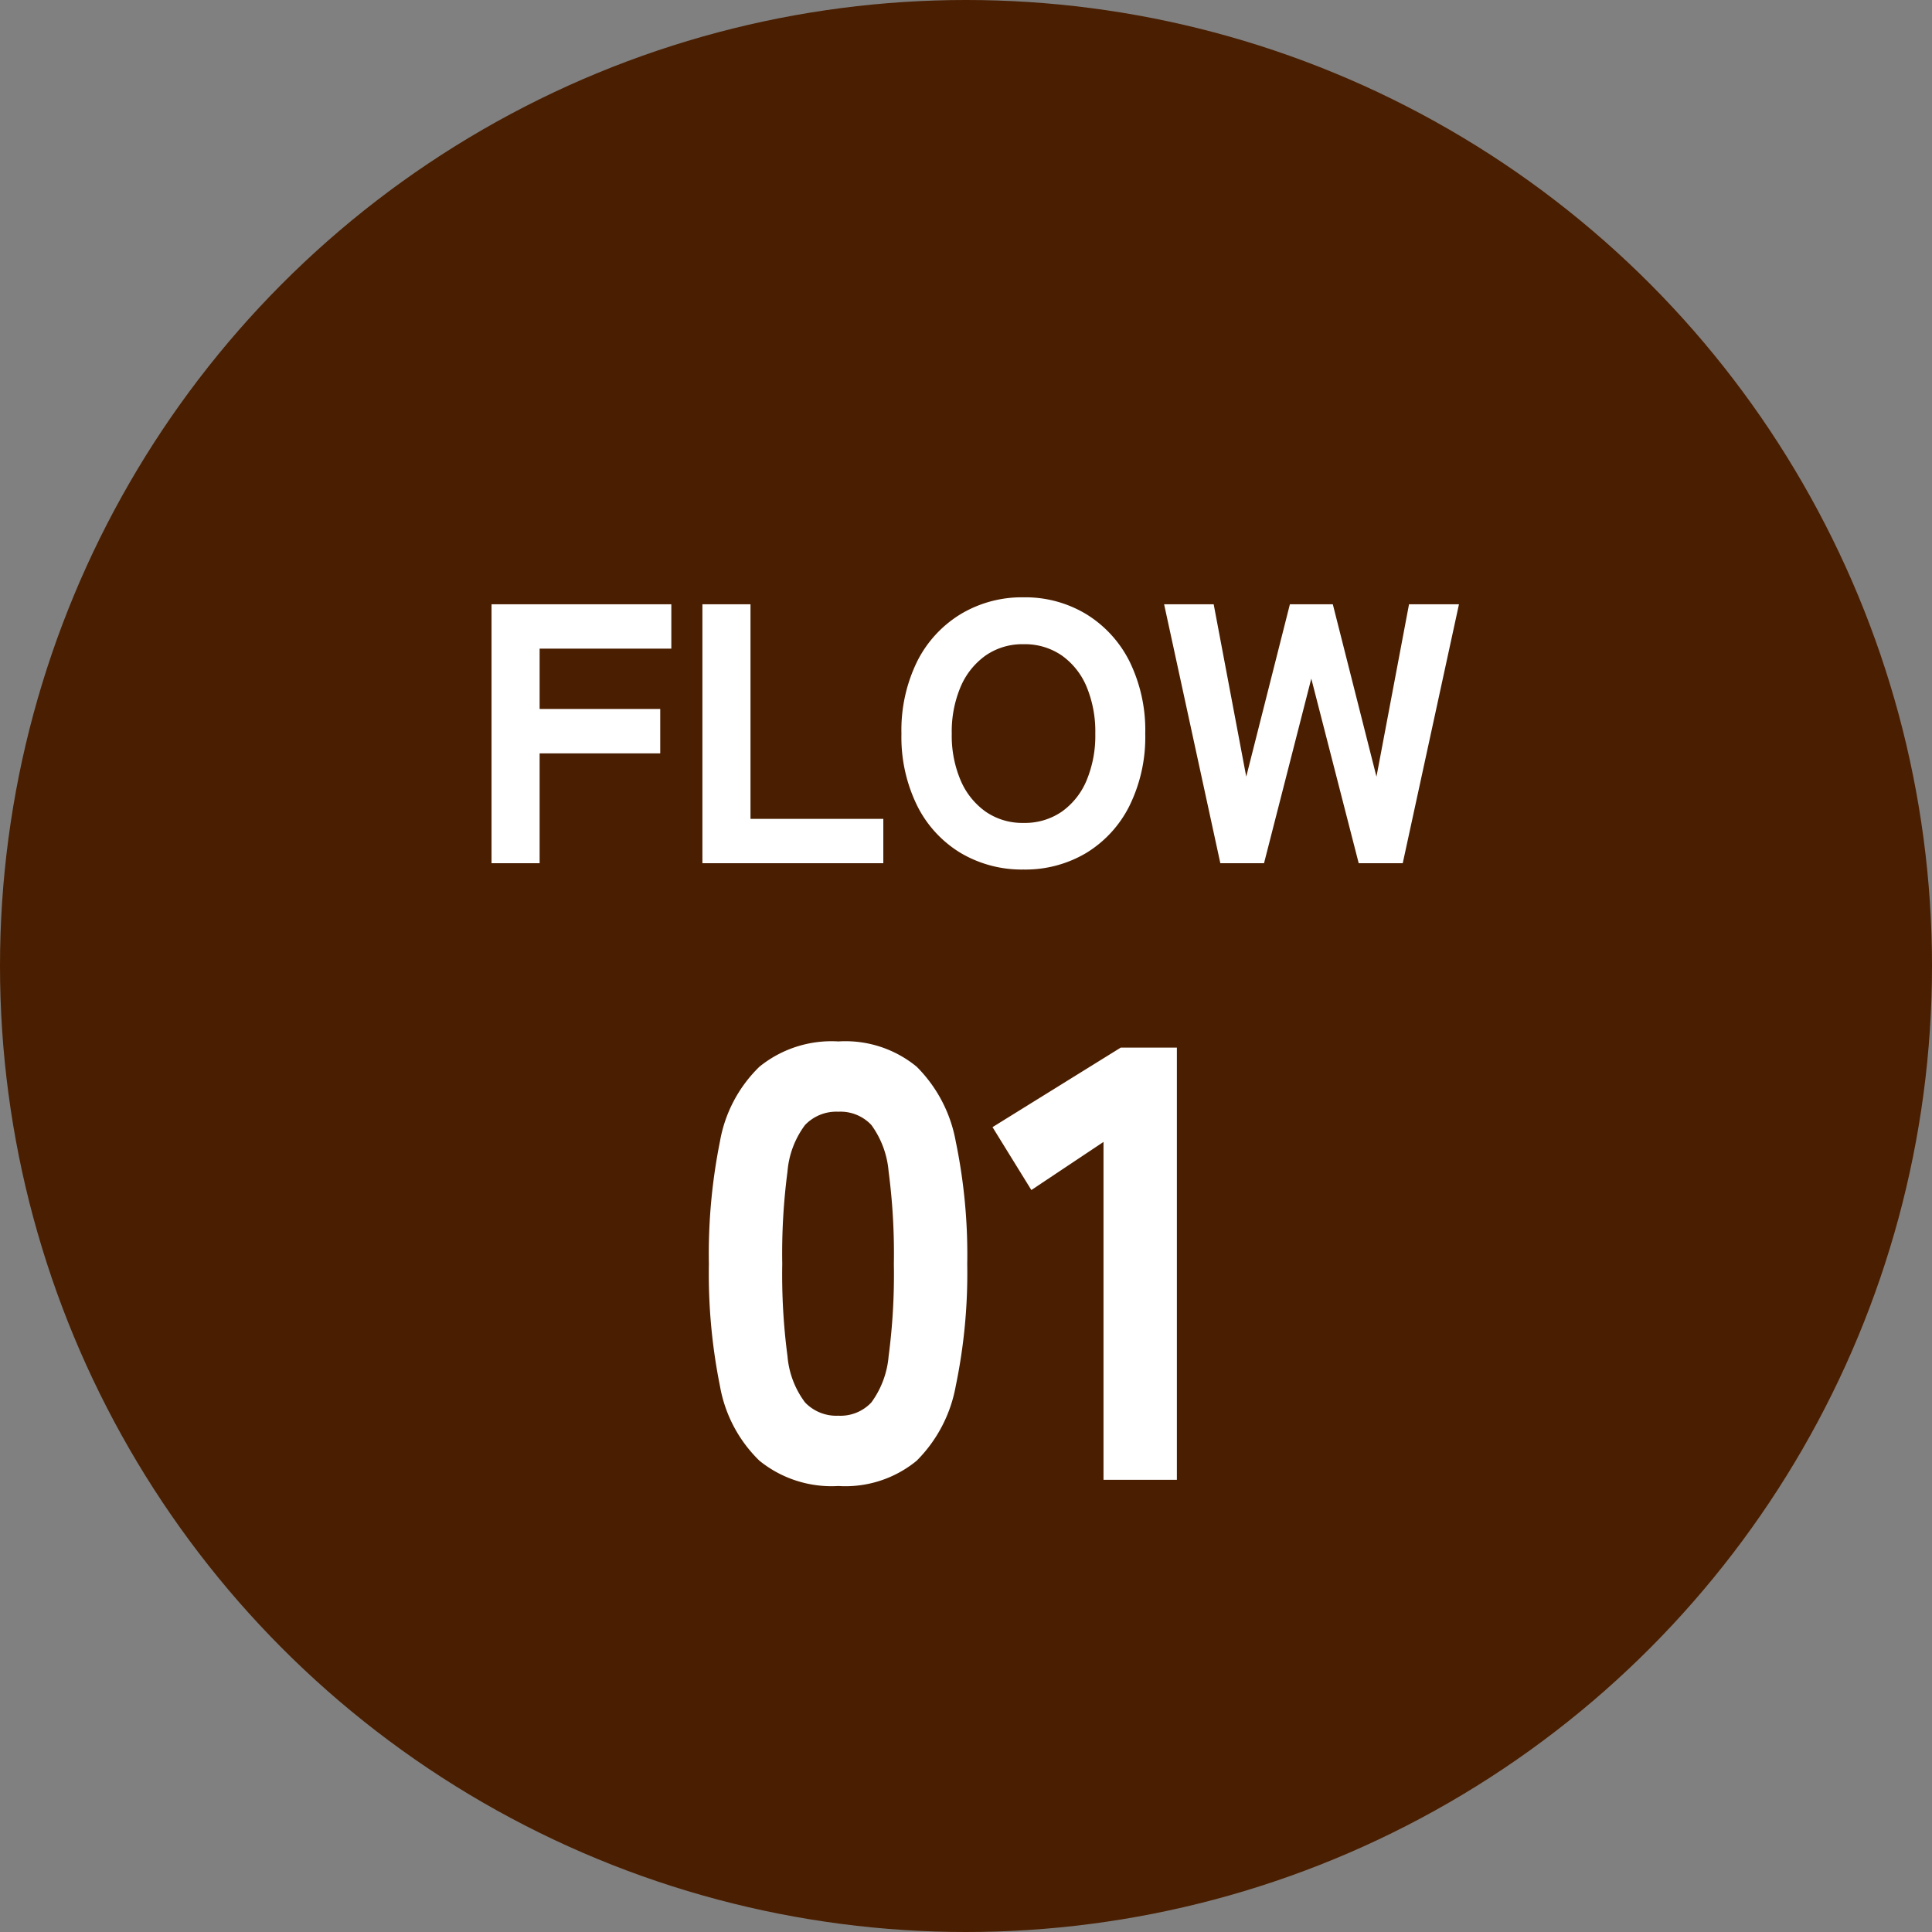 <svg xmlns="http://www.w3.org/2000/svg" width="94" height="94" viewBox="0 0 94 94">
  <rect x="0" y="0" width="94" height="94" fill="#808080" stroke="none"/>
  <g id="グループ_161" data-name="グループ 161" transform="translate(-360 -1149)">
    <circle id="楕円形_9" data-name="楕円形 9" cx="47" cy="47" r="47" transform="translate(360 1149)" fill="#4a1e00"/>
    <path id="パス_17" data-name="パス 17" d="M-23.085,0V-12.6h8.748v2.16h-6.408v2.934h5.868v2.16h-5.868V0Zm10.26,0V-12.6h2.34V-2.16h6.462V0ZM2.8.306A5.831,5.831,0,0,1-.261-.5,5.6,5.6,0,0,1-2.376-2.8a7.55,7.55,0,0,1-.765-3.5,7.592,7.592,0,0,1,.765-3.519,5.658,5.658,0,0,1,2.115-2.3,5.782,5.782,0,0,1,3.06-.819,5.736,5.736,0,0,1,3.051.819,5.679,5.679,0,0,1,2.106,2.3A7.592,7.592,0,0,1,8.721-6.3a7.55,7.55,0,0,1-.765,3.5A5.616,5.616,0,0,1,5.85-.5,5.784,5.784,0,0,1,2.8.306Zm0-2.268a3.162,3.162,0,0,0,1.863-.549A3.523,3.523,0,0,0,5.868-4.032,5.645,5.645,0,0,0,6.291-6.3a5.694,5.694,0,0,0-.423-2.286,3.523,3.523,0,0,0-1.206-1.521A3.162,3.162,0,0,0,2.8-10.656a3.132,3.132,0,0,0-1.845.549A3.585,3.585,0,0,0-.261-8.586,5.59,5.59,0,0,0-.693-6.3,5.542,5.542,0,0,0-.261-4.032,3.585,3.585,0,0,0,.954-2.511,3.132,3.132,0,0,0,2.8-1.962ZM12.375,0,9.639-12.6h2.412l1.584,8.388L15.759-12.6h2.088l2.124,8.388L21.555-12.6h2.43L21.249,0H19.107L16.8-8.982,14.5,0ZM-6.21,30.3a5.571,5.571,0,0,1-3.84-1.23,6.662,6.662,0,0,1-1.92-3.63,27.6,27.6,0,0,1-.54-5.94,27.772,27.772,0,0,1,.54-5.97A6.662,6.662,0,0,1-10.05,9.9,5.571,5.571,0,0,1-6.21,8.67,5.456,5.456,0,0,1-2.4,9.9,6.849,6.849,0,0,1-.5,13.53,27.046,27.046,0,0,1,.06,19.5,26.88,26.88,0,0,1-.5,25.44a6.849,6.849,0,0,1-1.9,3.63A5.456,5.456,0,0,1-6.21,30.3Zm0-3.42a2.058,2.058,0,0,0,1.605-.645,4.438,4.438,0,0,0,.84-2.25A30.3,30.3,0,0,0-3.51,19.5,30.619,30.619,0,0,0-3.765,15a4.462,4.462,0,0,0-.84-2.265A2.058,2.058,0,0,0-6.21,12.09a2.105,2.105,0,0,0-1.62.645A4.364,4.364,0,0,0-8.685,15a30.619,30.619,0,0,0-.255,4.5,30.3,30.3,0,0,0,.255,4.485,4.34,4.34,0,0,0,.855,2.25A2.105,2.105,0,0,0-6.21,26.88ZM6.69,30V13.56L3.18,15.9,1.29,12.84,7.53,8.97h2.73V30Z" transform="translate(407 1191)" fill="#fff"/>
  </g>
</svg>
